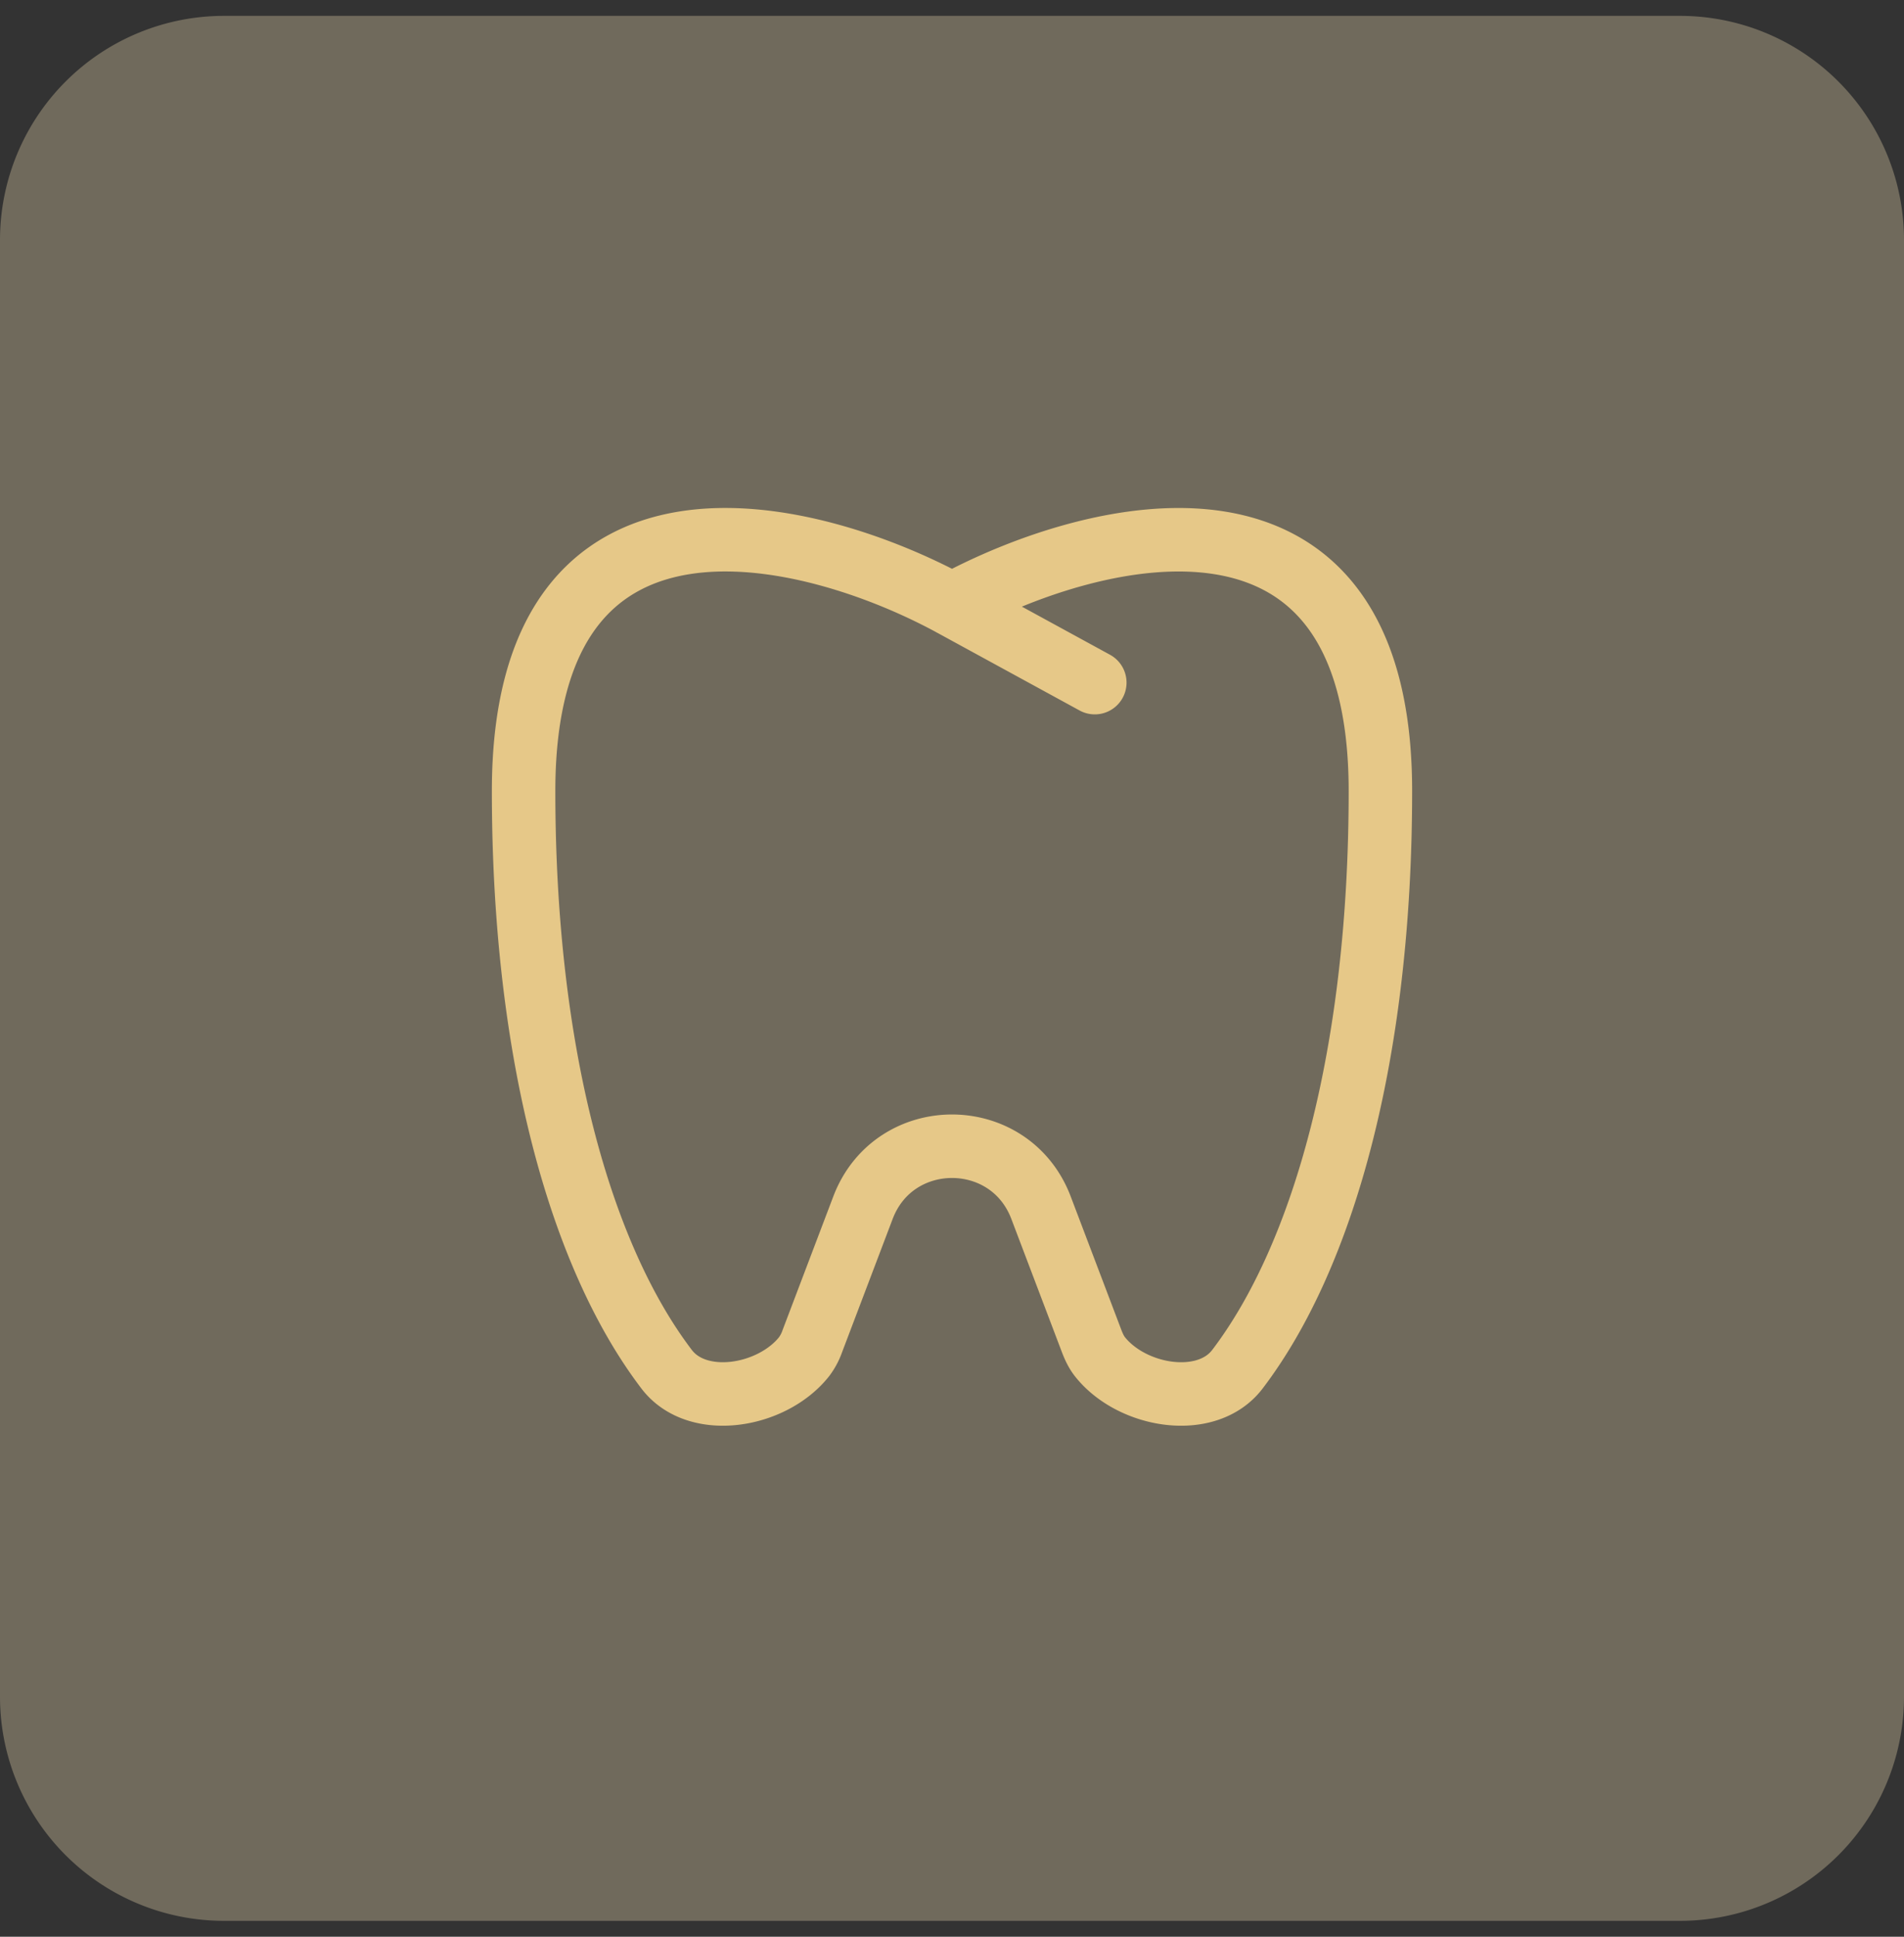 <?xml version="1.0" encoding="UTF-8"?>
<svg xmlns="http://www.w3.org/2000/svg" width="60" height="61" fill="none">
  <rect width="100%" height="100%" fill="#333333" stroke="none"/>
  <path d="M0 7.559A7.059 7.059 0 017.059.5H52.94A7.059 7.059 0 0160 7.559V53.44a7.059 7.059 0 01-7.059 7.059H7.06A7.059 7.059 0 010 53.441V7.56z" fill="#FFE9BB" fill-opacity=".3"></path>
  <path d="M30 19.044c-4.5-2.446-13.5-4.7-13.5 5.871 0 8.238 1.782 14.634 4.508 18.212.967 1.27 3.323.876 4.332-.398a1.8 1.8 0 00.26-.492l1.595-4.2c.981-2.58 4.629-2.58 5.61 0l1.595 4.2c.067.174.145.345.26.492 1.009 1.275 3.365 1.668 4.333.398 2.725-3.578 4.507-9.972 4.507-18.212 0-10.569-9-8.317-13.5-5.87zm0 0l4.5 2.456" stroke="#E6C888" stroke-width="2" stroke-linecap="round" stroke-linejoin="round"></path>
</svg>
